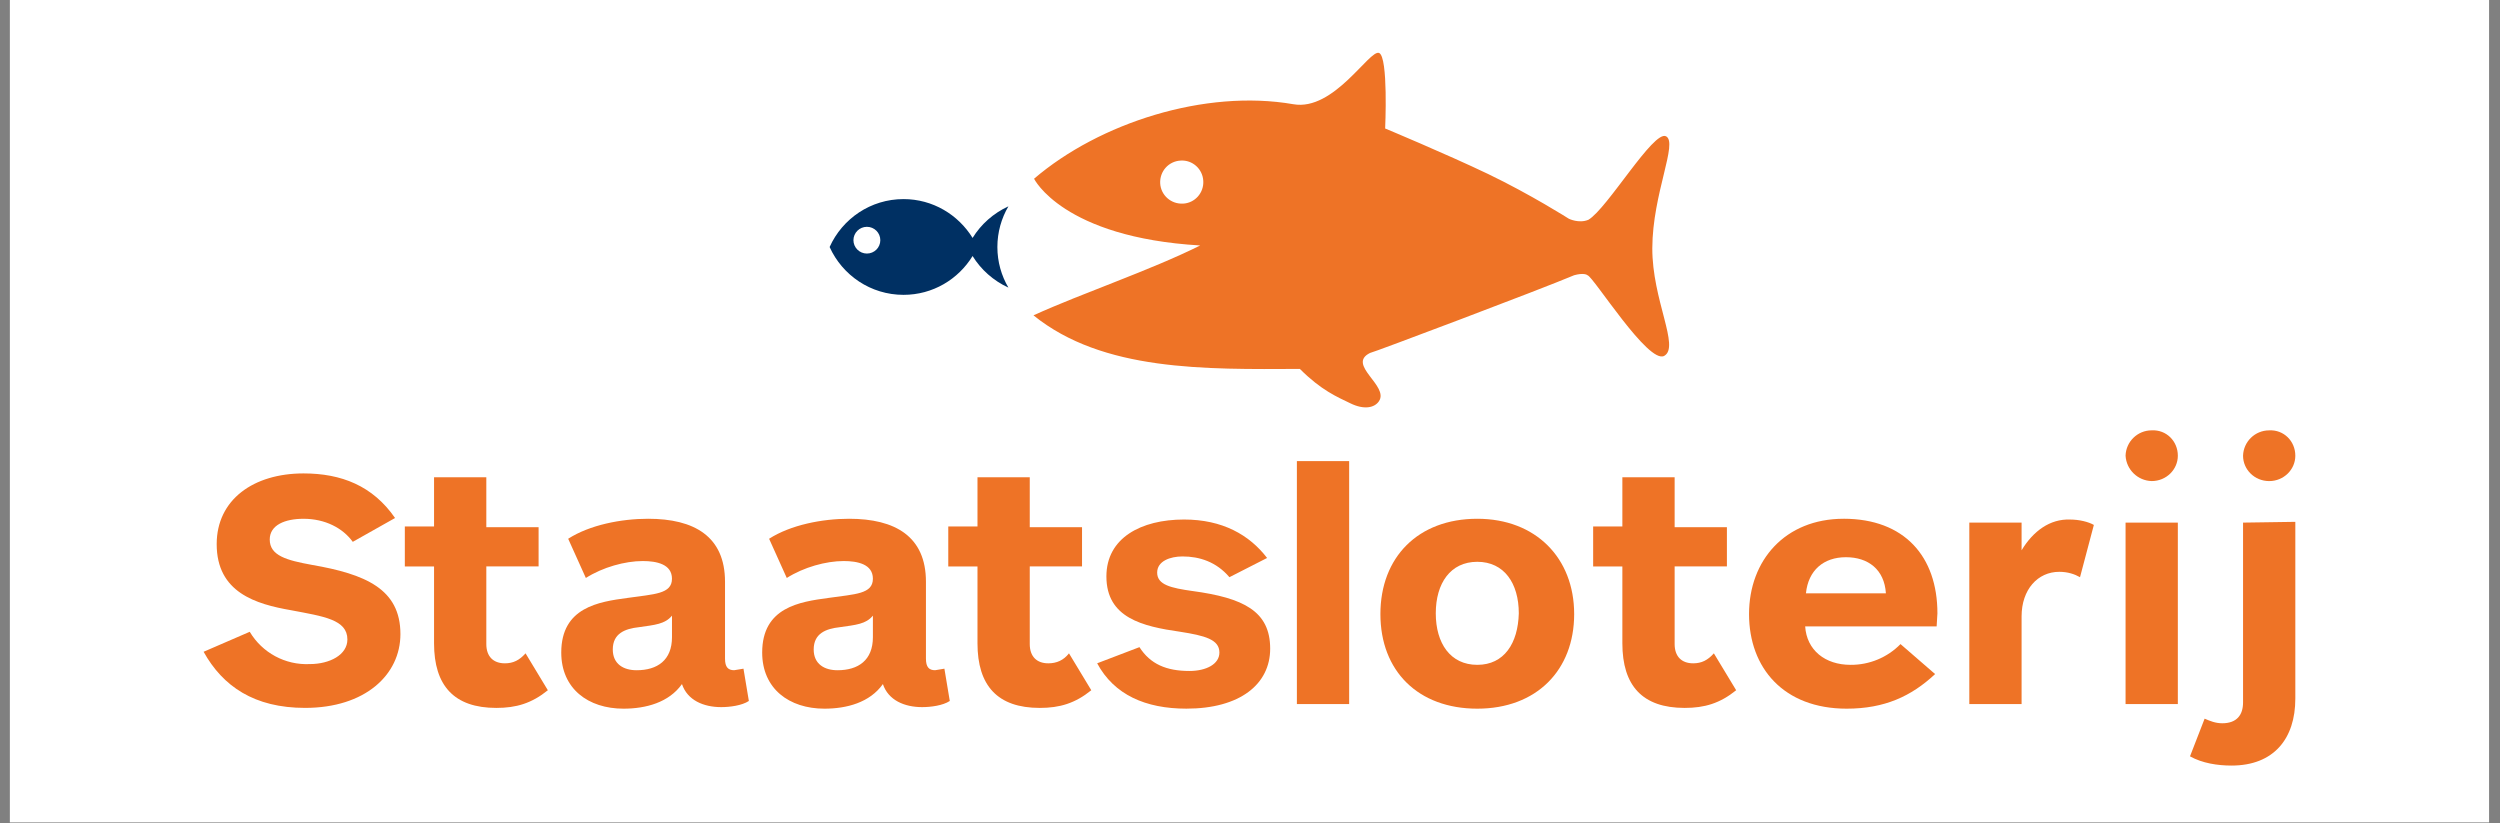 <?xml version="1.0" encoding="UTF-8"?>
<svg id="Layer_1" data-name="Layer 1" xmlns="http://www.w3.org/2000/svg" viewBox="0 0 1486.37 489.43">
  <rect x="0" y="0" width="1486.37" height="489.43" fill="#808080" stroke="none"/>
  <defs>
    <style>
      .cls-1 {
        fill: #fff;
      }

      .cls-2 {
        fill: #ee7326;
      }

      .cls-3 {
        fill: #003063;
      }
    </style>
  </defs>
  <rect class="cls-1" x="5.86" y="-2.39" width="1474.02" height="491.34"/>
  <g>
    <g>
      <path class="cls-2" d="M943.86,163.65h-.04c.16.18.17.16.04,0ZM990.5,81.02c-7.41-3.76-34.8,42.92-46.1,49.64-5.62,2.38-11.64-.61-11.64-.61,0,0-22.62-14.39-48.01-26.6-25.37-12.12-61.21-27.06-61.21-27.06,0,0,1.96-42.69-3.62-44.91-5.68-2.23-26.81,34.77-50.98,30.48-52.43-9.12-115.35,11.11-154.14,44.3,0,0,17.05,34.88,98.77,39.68-29.82,14.87-69.58,28.13-99.12,41.54,41.24,33.34,102,32.11,158.39,31.86,12.76,12.77,22.21,16.66,29.99,20.43,8.12,4,14.37,2.73,17.02-1.22,6.23-9.16-19.41-21.75-5.3-28.7,1.2,0,101.44-37.79,121.35-46.21,5.54-1.54,7.65-.31,7.97.01,3.52.88,36.18,53.14,45.59,47.93,9.48-5.33-7.22-33.23-7.08-64.13.13-32.42,15.48-62.7,8.13-66.44ZM703.37,121.05c-7.15.4-13.18-5.02-13.58-12.01-.37-7.19,5.02-13.18,12.1-13.57,7.06-.48,13.16,4.96,13.52,12.09.43,7.03-4.96,13.17-12.04,13.5Z"/>
      <path class="cls-3" d="M599.55,122.67c-8.87,4.07-16.31,10.67-21.3,18.79-8.51-13.8-23.67-23.09-41.06-23.09-19.58,0-36.37,11.68-43.94,28.49,7.57,16.76,24.36,28.44,43.94,28.44,17.4,0,32.55-9.23,41.06-23.08,4.99,8.11,12.43,14.72,21.3,18.78-4.16-7.05-6.56-15.34-6.56-24.13s2.4-17.11,6.56-24.19ZM515.41,150.75c-4.42,0-8-3.59-8-7.94s3.58-7.96,8-7.96,7.98,3.55,7.98,7.96-3.6,7.94-7.98,7.94Z"/>
    </g>
    <g>
      <path class="cls-2" d="M436.55,398.48c-3.66,0-5.49-1.83-5.49-6.86v-45.71c0-26.97-18.28-37.48-45.71-37.48-16,0-34.74,3.66-47.54,11.89l10.51,23.31c10.06-6.4,23.31-10.06,33.83-10.06,8.23,0,17.37,1.83,17.37,10.51,0,9.14-10.51,9.14-26.51,11.43-16.91,2.29-39.31,5.49-39.31,32.46,0,21.48,16,33.37,37.03,33.37,13.26,0,26.97-3.66,34.74-14.63,3.2,9.6,12.8,13.71,23.31,13.71,5.03,0,12.34-.91,16.46-3.66l-3.2-19.2-5.49.91ZM399.53,378.83c0,13.71-8.69,19.66-21.03,19.66-7.77,0-14.17-3.66-14.17-12.34,0-9.6,7.31-12.34,15.54-13.26,9.6-1.37,15.54-1.83,19.66-6.86v12.8Z"/>
      <path class="cls-2" d="M556.01,398.48c-3.66,0-5.49-1.83-5.49-6.86v-45.71c0-26.97-18.28-37.48-45.71-37.48-16,0-34.74,3.66-47.54,11.89l10.51,23.31c10.06-6.4,23.31-10.06,33.83-10.06,8.23,0,17.37,1.83,17.37,10.51,0,9.14-10.51,9.14-26.51,11.43-16.91,2.29-39.31,5.49-39.31,32.46,0,21.48,16,33.37,37.03,33.37,13.26,0,26.97-3.66,34.74-14.63,3.2,9.6,12.8,13.71,23.31,13.71,5.03,0,12.34-.91,16.46-3.66l-3.2-19.2-5.49.91ZM518.98,378.83c0,13.71-8.69,19.66-21.03,19.66-7.77,0-14.17-3.66-14.17-12.34,0-9.6,7.31-12.34,15.54-13.26,9.6-1.37,15.54-1.83,19.66-6.86v12.8Z"/>
      <path class="cls-2" d="M1201.93,327.17v-16.46h-31.08v107.88h31.08v-52.11c0-16,9.6-26.51,22.4-26.51,5.03,0,9.14,1.37,12.34,3.2l8.23-31.08c-3.2-1.83-8.69-3.2-14.17-3.2-11.89-.46-21.94,6.86-28.8,18.28Z"/>
      <path class="cls-2" d="M1333.6,417.68c0,7.31-3.66,12.34-12.34,12.34-4.11,0-7.31-1.37-10.51-2.74l-8.69,22.4c7.31,4.11,16.46,5.49,24.68,5.49,25.14,0,37.94-16,37.94-39.77v-105.14l-31.08.46v106.97Z"/>
      <path class="cls-2" d="M1349.14,286.03c8.69,0,15.54-6.86,15.54-15.08,0-8.69-6.86-15.54-15.54-15.08-8.41,0-15.29,6.68-15.54,15.08,0,8.23,6.86,15.08,15.54,15.08Z"/>
      <path class="cls-2" d="M623.21,394.37c-6.86,0-10.97-4.11-10.97-11.43v-46.17h31.08v-23.31h-31.08v-29.71h-31.08v29.26h-17.37v23.77h17.37v45.71c0,25.14,11.89,38.4,37.03,38.4,11.89,0,21.03-2.74,30.63-10.51l-13.26-21.94c-3.2,4.11-7.31,5.94-12.34,5.94Z"/>
      <path class="cls-2" d="M185.51,335.86c-15.08-2.74-25.14-5.49-25.14-15.08,0-8.69,9.14-12.34,20.11-12.34,12.8,0,23.31,5.49,29.26,13.71l25.14-14.17c-13.26-19.2-32-26.51-54.4-26.51-29.71,0-51.65,15.54-51.65,42.05,0,28.8,23.31,35.66,44.34,39.31,19.2,3.66,33.37,5.49,33.37,17.37,0,9.14-10.51,14.63-22.4,14.63-14.52.68-28.23-6.7-35.66-19.2l-27.43,11.88c11.43,20.57,30.17,33.37,60.34,33.37,35.66,0,56.68-19.66,56.68-43.88,0-26.97-21.03-35.66-52.57-41.14Z"/>
      <path class="cls-2" d="M300.11,394.37c-6.86,0-10.97-4.11-10.97-11.43v-46.17h31.08v-23.31h-31.08v-29.71h-31.08v29.26h-17.37v23.77h17.37v45.71c0,25.14,11.89,38.4,37.03,38.4,11.89,0,21.03-2.74,30.63-10.51l-13.26-21.94c-3.66,4.11-7.31,5.94-12.34,5.94Z"/>
      <path class="cls-2" d="M709.02,351.4c-12.8-1.83-21.03-3.66-21.03-10.97,0-6.86,7.77-9.6,15.08-9.6,10.06,0,20.11,3.2,27.88,12.34l22.4-11.43c-10.51-13.71-26.51-22.86-49.37-22.86-25.6,0-46.17,10.97-46.17,33.83,0,24.68,21.48,29.71,43.88,32.91,14.63,2.29,23.31,4.57,23.31,12.34,0,6.86-7.77,10.97-17.83,10.97-13.71,0-23.31-4.11-29.71-14.17l-25.14,9.6c10.06,18.74,28.8,26.97,53.03,26.97,32,0,49.83-14.63,49.83-35.66,0-22.4-16-30.17-46.17-34.28Z"/>
      <path class="cls-2" d="M1006.62,394.37h0c-6.86,0-10.97-4.11-10.97-11.43v-46.17h31.08v-23.31h-31.08v-29.71h-31.08v29.26h-17.37v23.77h17.37v45.71c0,25.14,11.89,38.4,37.03,38.4,11.89,0,21.03-2.74,30.63-10.51l-13.26-21.94c-3.66,4.11-7.31,5.94-12.34,5.94Z"/>
      <path class="cls-2" d="M1096.12,308.43h0c-34.74,0-56.23,24.68-56.23,56.68s20.57,56.23,58.05,56.23c22.4,0,38.4-7.31,52.57-20.57l-20.57-17.83c-7.82,7.98-18.54,12.43-29.71,12.34-15.08,0-26.06-8.69-26.97-22.86h78.17l.46-7.77c0-33.83-19.66-56.23-55.77-56.23ZM1073.72,352.77c1.37-13.71,10.51-21.48,23.77-21.48s22.86,7.31,23.77,21.48h-47.54Z"/>
      <rect class="cls-2" x="771.06" y="274.15" width="31.08" height="144.45"/>
      <path class="cls-2" d="M878.32,308.43c-35.2,0-57.6,22.86-57.6,56.68s22.4,56.23,57.6,56.23,57.6-22.86,57.6-56.23-22.86-56.68-57.6-56.68ZM878.32,395.28c-16,0-24.68-12.8-24.68-30.63s8.69-30.63,24.68-30.63,24.68,12.8,24.68,30.63c-.46,17.83-8.69,30.63-24.68,30.63Z"/>
      <rect class="cls-2" x="1263.75" y="310.72" width="31.08" height="107.88"/>
      <path class="cls-2" d="M1279.29,255.86c-8.41,0-15.29,6.68-15.54,15.08.47,8.3,7.23,14.86,15.54,15.08,8.69,0,15.54-6.86,15.54-15.08,0-8.69-6.86-15.54-15.54-15.08Z"/>
    </g>
  </g>
</svg>